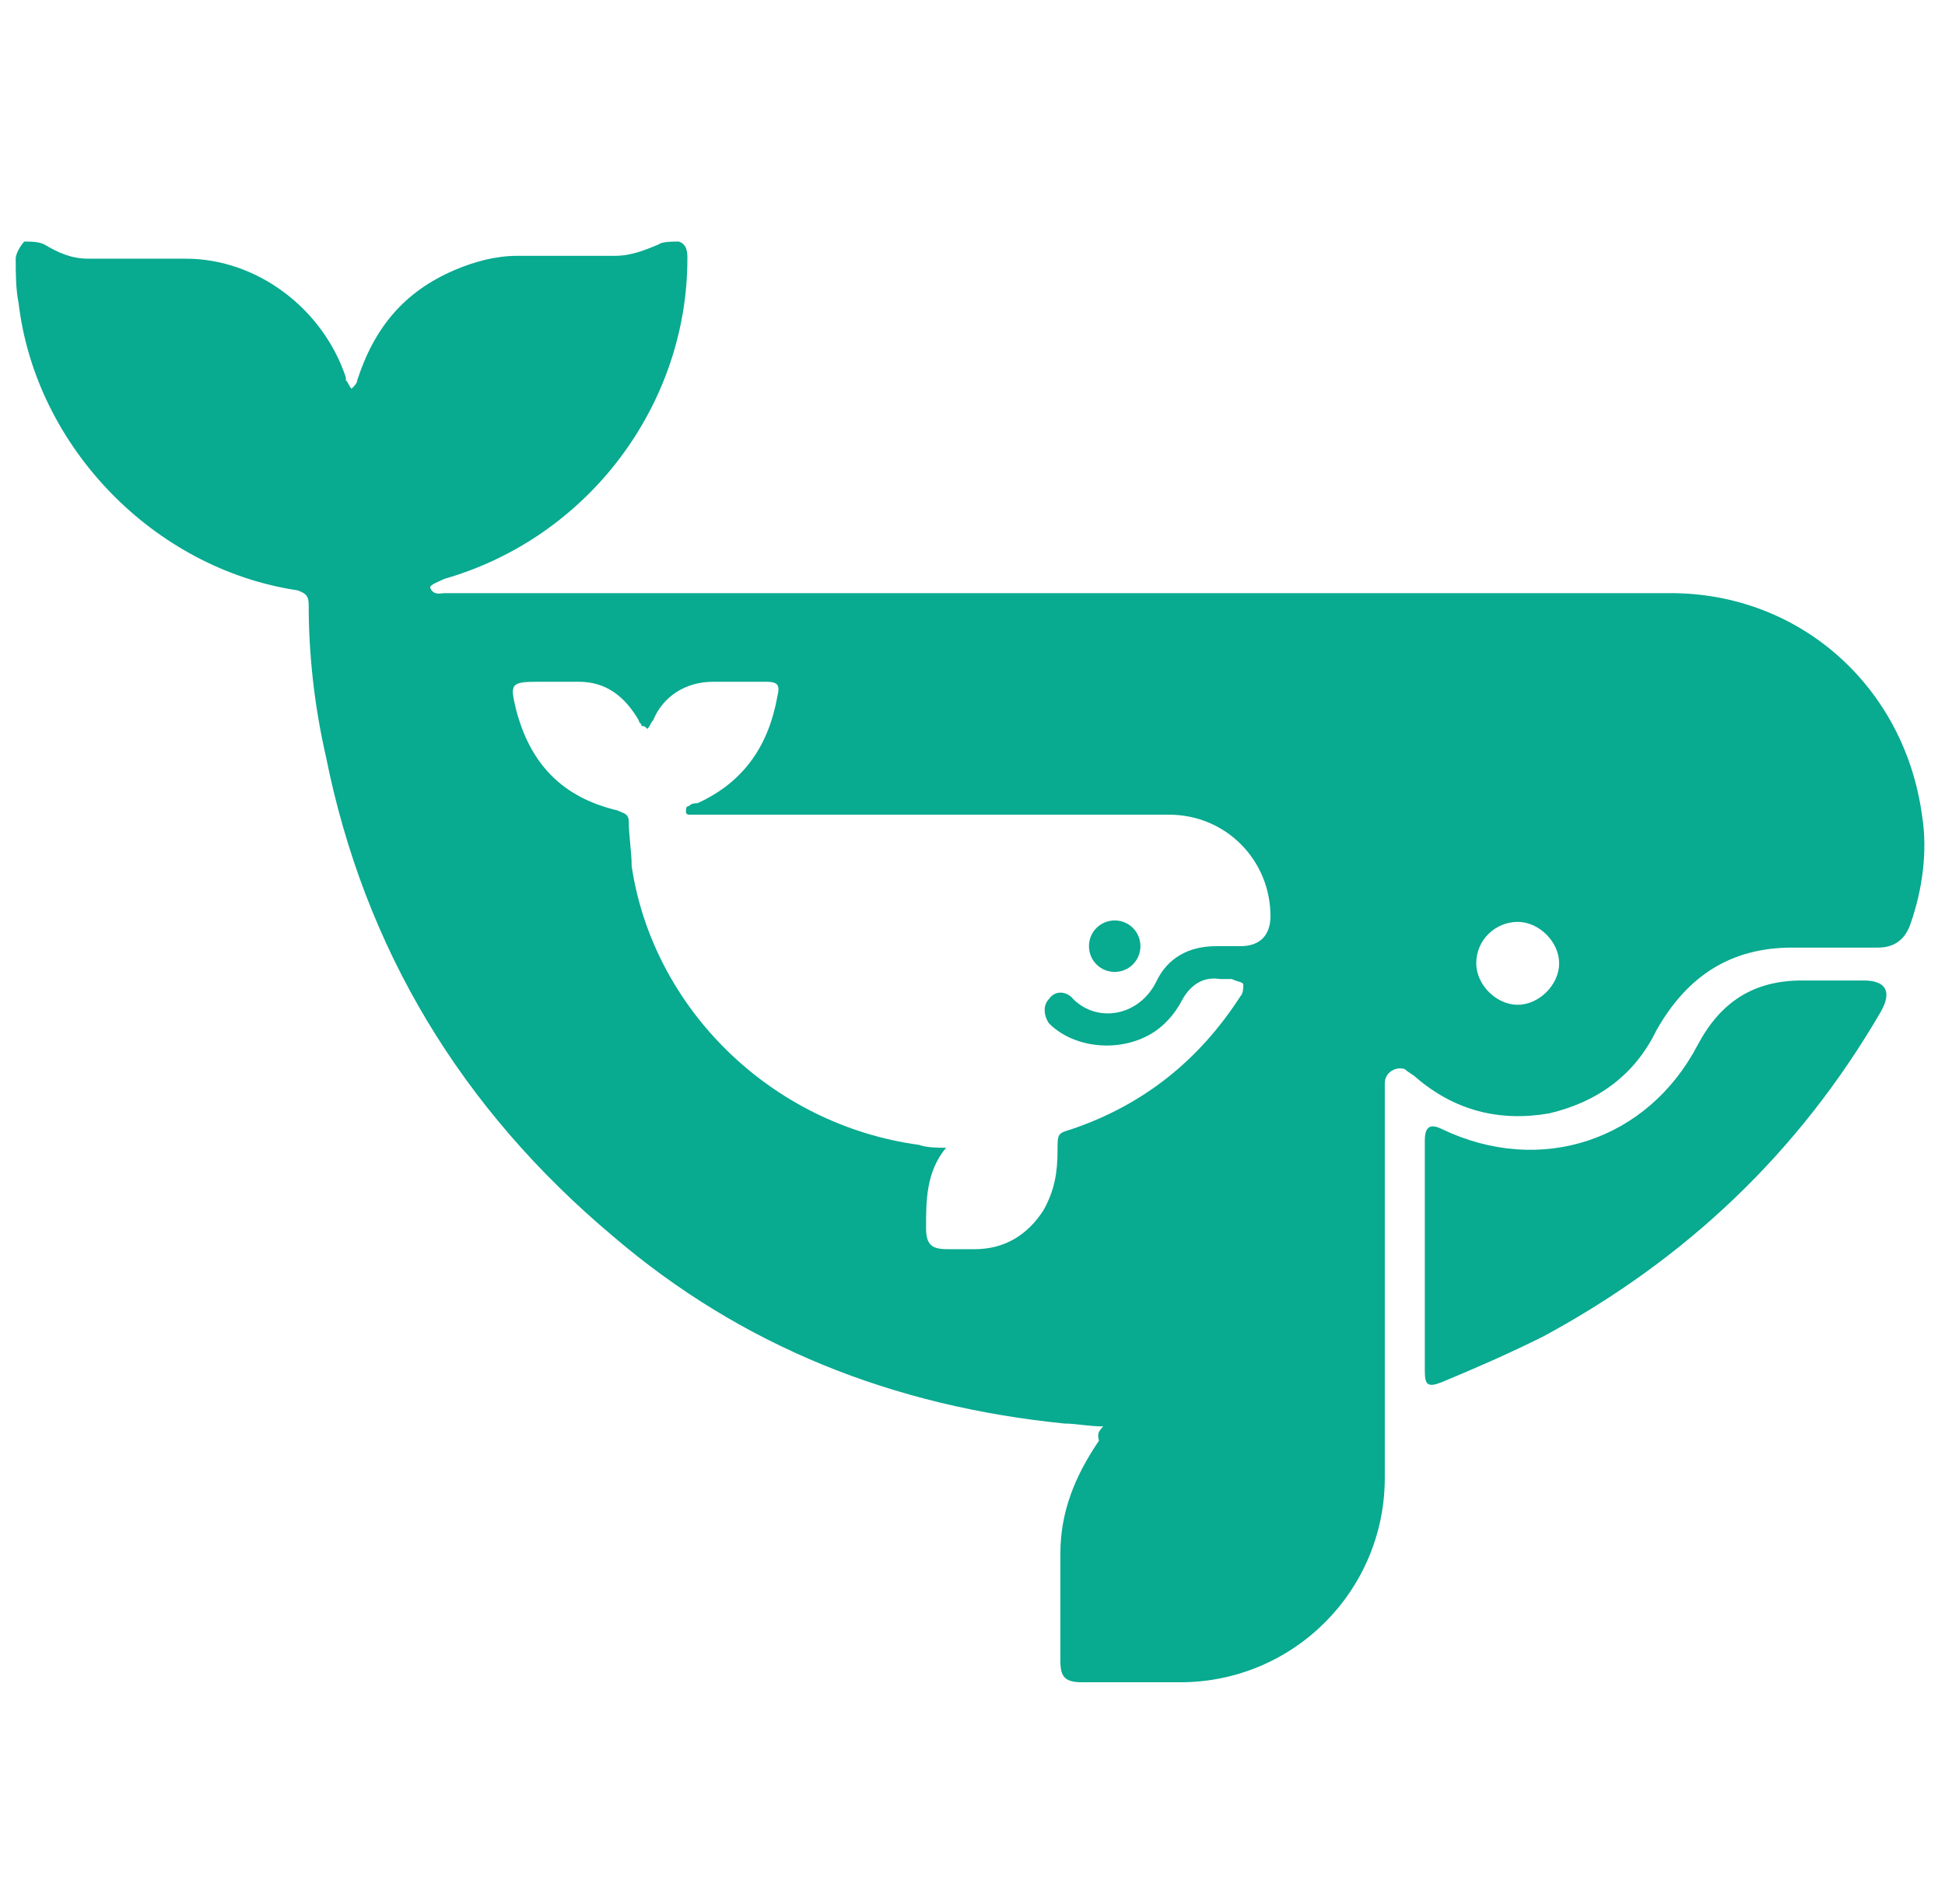 <?xml version="1.0" encoding="UTF-8"?> <!-- Generator: Adobe Illustrator 22.0.0, SVG Export Plug-In . SVG Version: 6.00 Build 0) --> <svg xmlns="http://www.w3.org/2000/svg" xmlns:xlink="http://www.w3.org/1999/xlink" id="Layer_1" x="0px" y="0px" viewBox="0 0 136.1 133.2" style="enable-background:new 0 0 136.1 133.2;" xml:space="preserve"> <style type="text/css"> .st0{fill:#08AA90;} </style> <path class="st0" d="M77.2,99.8c-1,0-1.9-0.2-2.7-0.2c-12-1.2-22.6-5.4-31.6-13.1c-10.6-8.9-17.4-20.1-20.1-33.6 c-0.8-3.5-1.2-7.1-1.2-10.6c0-0.6-0.2-0.8-0.8-1c-10-1.5-18.3-10-19.5-20.1c-0.2-1-0.2-2.1-0.2-3.1c0-0.4,0.4-1,0.6-1.2 c0.4,0,1,0,1.4,0.2c1,0.6,1.9,1,3.1,1c2.3,0,4.4,0,6.8,0c5,0,9.6,3.5,11.2,8.3v0.2c0.2,0.2,0.2,0.4,0.4,0.6c0.2-0.2,0.4-0.4,0.4-0.6 c1.2-3.7,3.3-6.2,6.8-7.7c1.4-0.6,2.9-1,4.4-1c2.3,0,4.4,0,6.8,0c1.2,0,2.1-0.4,3.1-0.8c0.2-0.2,1-0.2,1.4-0.2 c0.6,0.2,0.6,0.8,0.6,1.2c0,10.2-6.9,19.5-17,22.4c-0.4,0.2-1,0.4-1,0.6c0.2,0.6,0.8,0.4,1,0.4c28.5,0,57.3,0,85.8,0 c9.1,0,16.4,6.6,17.6,15.6c0.4,2.5,0,5.2-0.8,7.5c-0.4,1.2-1.2,1.7-2.3,1.7c-1.9,0-4.1,0-6,0c-4.2,0-7.3,1.9-9.5,5.8 c-1.5,3.1-4.1,5-7.5,5.8c-3.5,0.6-6.6-0.2-9.3-2.5c-0.2-0.2-0.6-0.4-0.8-0.6c-0.6-0.2-1.4,0.2-1.4,1c0,0.2,0,0.4,0,0.8 c0,8.9,0,17.7,0,26.8c0,7.9-6.4,14.3-14.3,14.3c-2.3,0-4.6,0-6.9,0c-1.2,0-1.5-0.4-1.5-1.5c0-2.5,0-5,0-7.5c0-2.9,1-5.4,2.7-7.9 C76.8,100.4,76.8,100.2,77.2,99.8z M66.2,80.3c-1.4,1.7-1.4,3.7-1.4,5.6c0,1.2,0.4,1.5,1.5,1.5c0.6,0,1.2,0,1.9,0 c2.1,0,3.7-1,4.8-2.7c0.8-1.4,1-2.7,1-4.2c0-1.2,0-1.2,1-1.5c5-1.7,8.9-4.8,11.8-9.3c0.2-0.2,0.2-0.6,0.2-0.8s-0.4-0.2-0.8-0.4 c-0.2,0-0.4,0-0.8,0c-1.2-0.2-2.1,0.4-2.7,1.5c-0.2,0.4-0.6,1-1,1.4c-2.1,2.3-6.2,2.3-8.3,0.2C73,71,73,70.3,73.4,69.9 c0.4-0.6,1.2-0.6,1.7,0c1.7,1.7,4.6,1.2,5.8-1.2c0.8-1.7,2.3-2.5,4.2-2.5c0.6,0,1.2,0,1.7,0c1.4,0,2.1-0.8,2.1-2.1 c0-3.9-3.1-7.1-7.1-7.1c-11,0-22,0-33,0c-0.2,0-0.4,0-0.6,0c-0.2,0-0.2-0.2-0.2-0.2c0-0.2,0-0.4,0.2-0.4c0.2-0.2,0.4-0.2,0.6-0.2 c3.3-1.5,5-4.1,5.6-7.5c0.2-0.8,0-1-0.8-1c-1.2,0-2.3,0-3.7,0c-1.9,0-3.5,1-4.2,2.7c-0.2,0.2-0.2,0.4-0.4,0.6 c-0.2-0.2-0.2-0.2-0.4-0.2c0-0.2-0.2-0.2-0.2-0.4c-1-1.7-2.3-2.7-4.2-2.7c-1,0-1.9,0-2.9,0c-1.9,0-1.9,0.2-1.5,1.9 c1,3.9,3.3,6.2,7.1,7.1c0.4,0.2,0.8,0.2,0.8,0.8c0,1,0.2,2.1,0.2,3.1c1.5,10,9.8,18.1,20.1,19.5C64.9,80.3,65.5,80.3,66.2,80.3z M106.2,64.5c-1.5,0-2.9,1.2-2.9,2.9c0,1.5,1.4,2.9,2.9,2.9c1.5,0,2.9-1.4,2.9-2.9S107.7,64.5,106.2,64.5z"></path> <path class="st0" d="M99.7,87.9c0-2.8,0-5.3,0-8.1c0-1,0.4-1.2,1.2-0.8c6.9,3.3,14.4,0.8,17.9-5.9c1.6-3,3.9-4.5,7.3-4.5 c1.4,0,3,0,4.3,0c1.6,0,2,0.8,1.2,2.2c-5.7,9.8-13.6,17.3-23.6,22.7c-2.4,1.2-4.7,2.2-7.1,3.2c-1,0.4-1.2,0.2-1.2-0.8 C99.7,93.2,99.7,90.6,99.7,87.9z"></path> <path class="st0" d="M78,64.4c1,0,1.8,0.8,1.8,1.8c0,1-0.8,1.8-1.8,1.8c-1,0-1.8-0.8-1.8-1.8C76.2,65.2,77,64.4,78,64.4z"></path> </svg> 